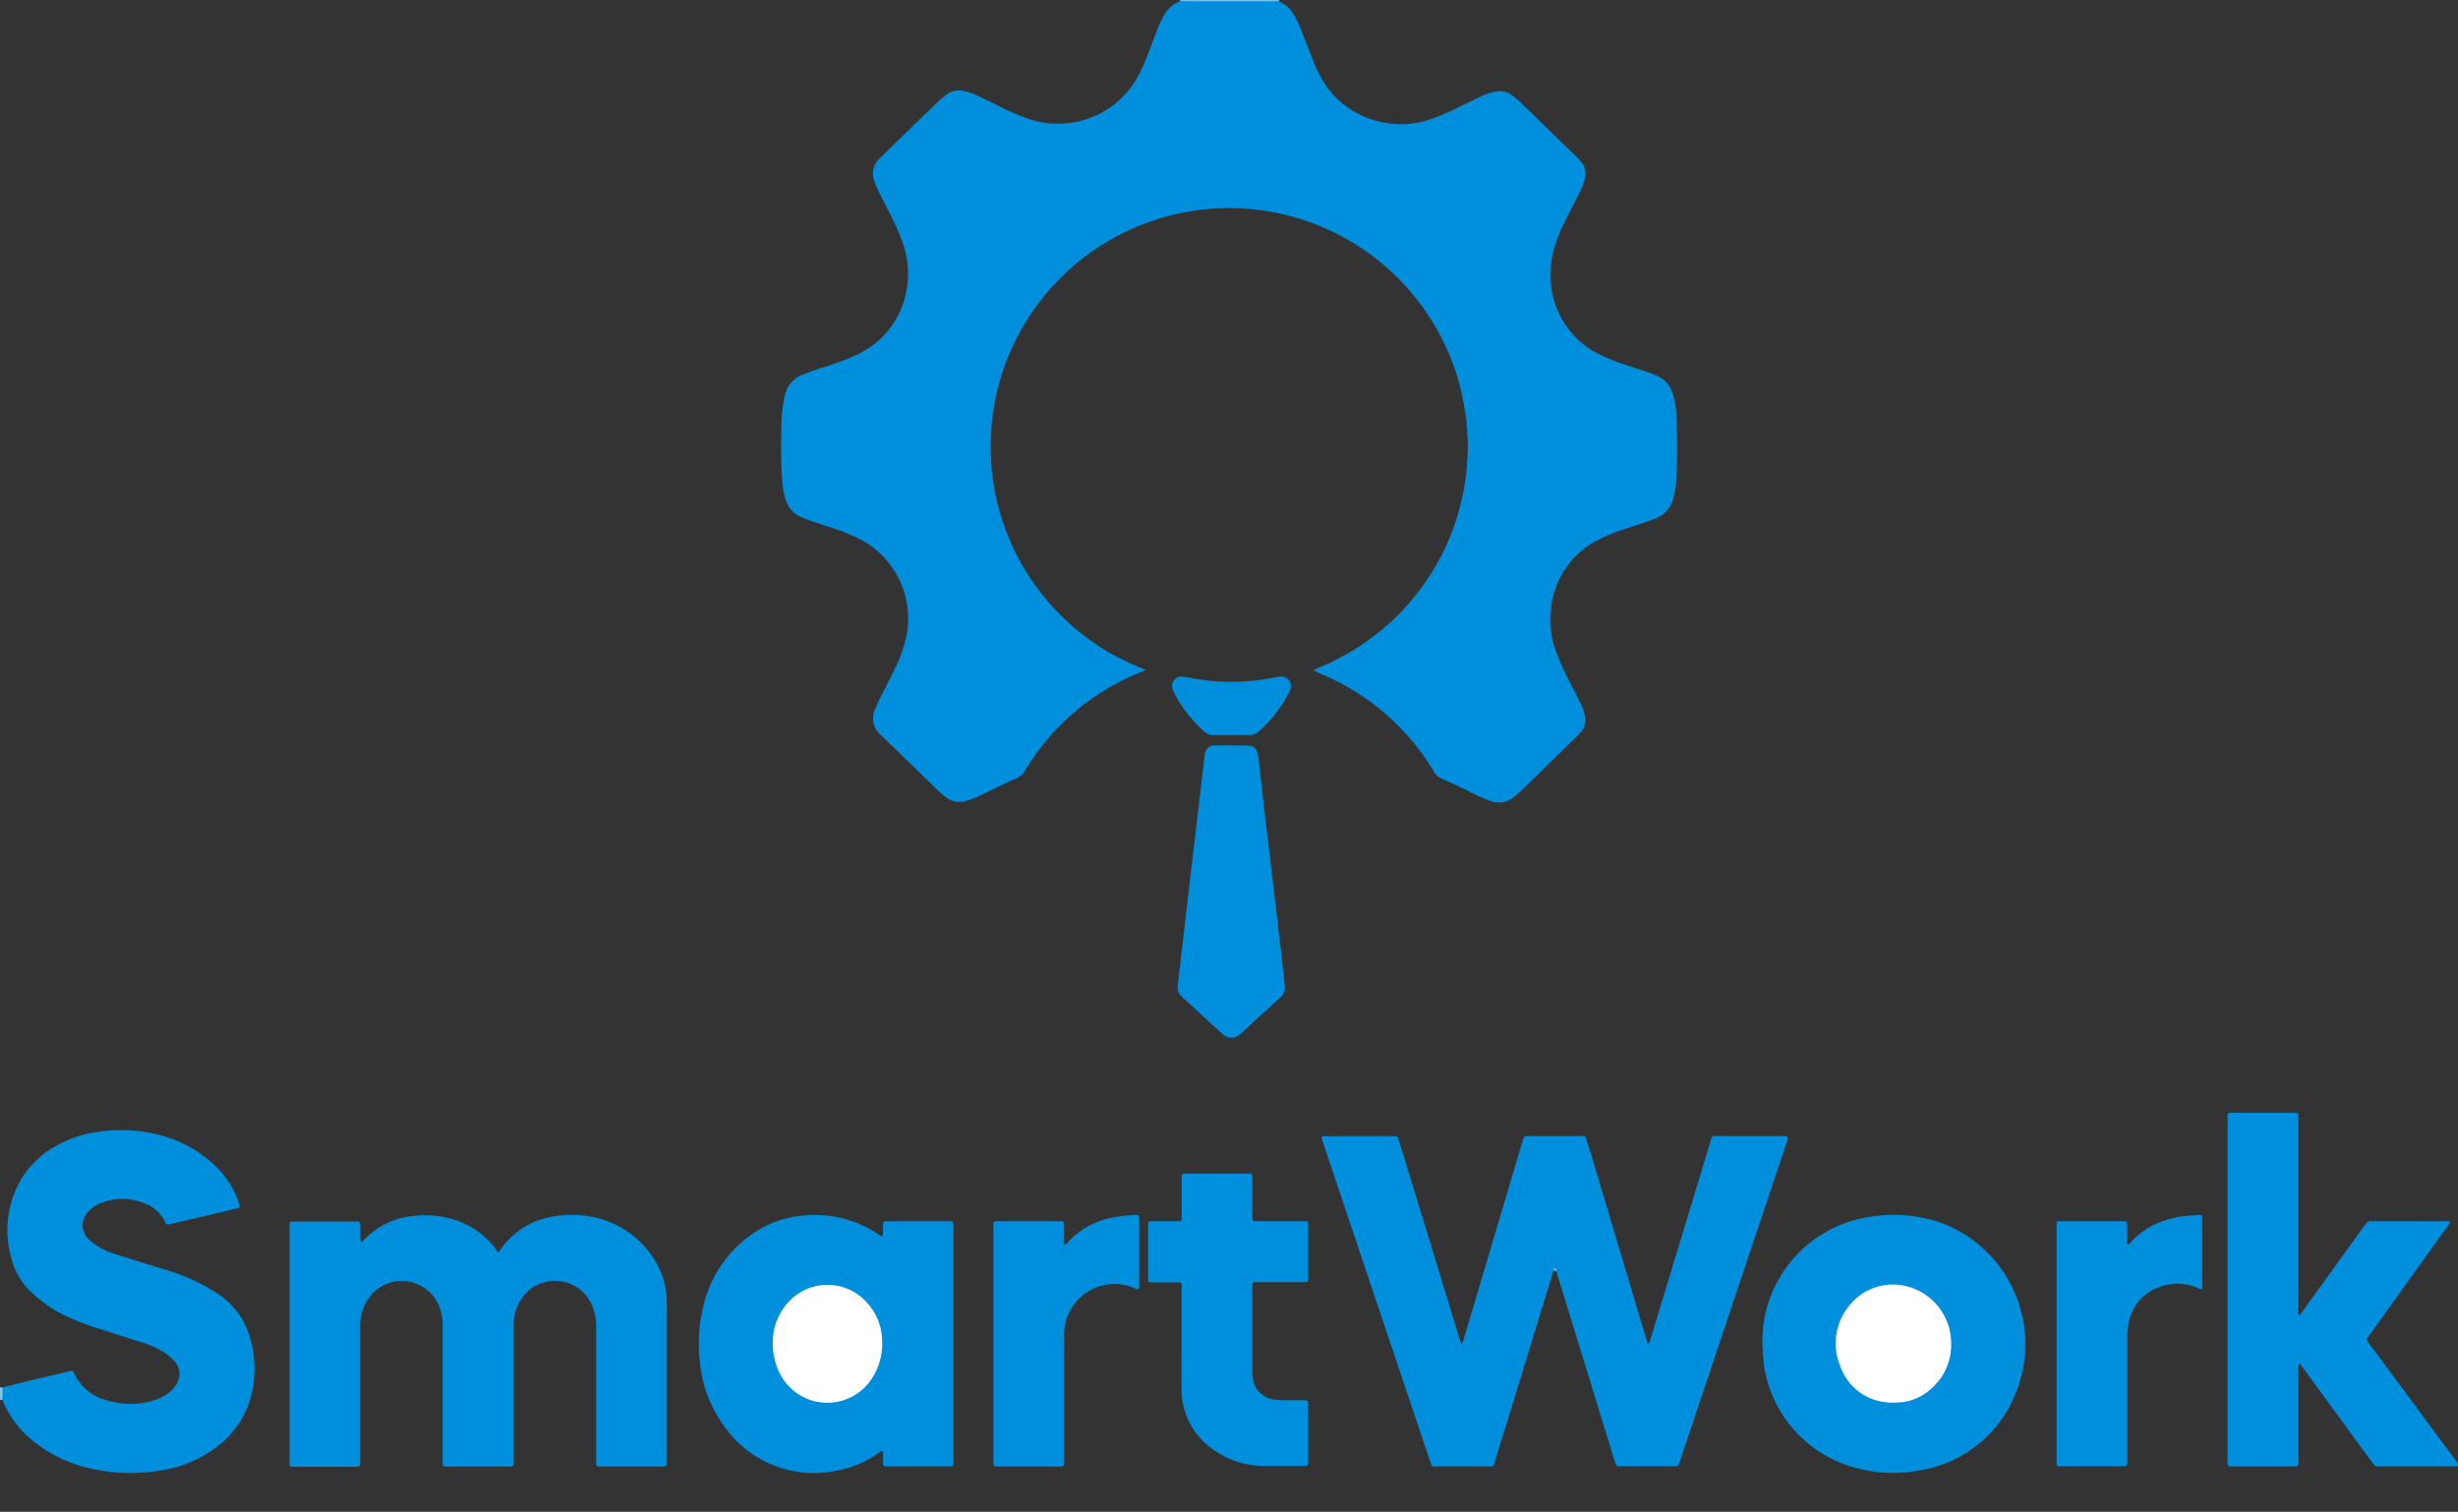 <svg xmlns="http://www.w3.org/2000/svg" width="96.945" height="59.634" viewBox="0 0 96.945 59.634">
  <rect x="0" y="0" width="96.945" height="59.634" fill="#333333" stroke="none"/>
  <g id="main-logo-new" transform="translate(0 0.03)">
    <path id="Path_1" data-name="Path 1" d="M-226,877.7V822.97h46.553a.061.061,0,0,1,0,.076,2.689,2.689,0,0,0-.973,1.483,8.423,8.423,0,0,1-.822,1.815,3.655,3.655,0,0,1-2.459,1.542,4.214,4.214,0,0,1-2.6-.486c-.451-.209-.887-.449-1.345-.647a1.026,1.026,0,0,0-1.241.238c-.752.769-1.561,1.477-2.312,2.246a.822.822,0,0,0-.21.946,14.777,14.777,0,0,0,.659,1.367,5.61,5.61,0,0,1,.609,1.78,3.576,3.576,0,0,1-1.9,3.655,8.172,8.172,0,0,1-1.515.583c-.249.071-.488.166-.729.257a1.065,1.065,0,0,0-.68.8,4.008,4.008,0,0,0-.112.79,14.9,14.9,0,0,0,.077,3,1.17,1.17,0,0,0,.8.978c.409.152.829.265,1.239.412a5.777,5.777,0,0,1,1.4.7,3.6,3.6,0,0,1,1.289,3.985,13.606,13.606,0,0,1-.932,2.03,3.156,3.156,0,0,0-.234.565.753.753,0,0,0,.187.786c.8.825,1.639,1.6,2.461,2.4a.954.954,0,0,0,1.11.178c.42-.171.814-.4,1.234-.569a2.338,2.338,0,0,0,1.111-.965,9.17,9.17,0,0,1,4.163-3.414.276.276,0,0,0,.15-.093,9.461,9.461,0,0,1-5-4.641,9.135,9.135,0,0,1-.6-6.792,9.39,9.39,0,0,1,8.841-6.85,9.434,9.434,0,0,1,9.272,6.522,9.22,9.22,0,0,1,.305,4.7,9.352,9.352,0,0,1-1.985,4.253,9.7,9.7,0,0,1-3.838,2.809c.253.131.462.223.667.322a9.311,9.311,0,0,1,3.912,3.548.888.888,0,0,0,.449.393c.6.225,1.138.584,1.742.8a.9.9,0,0,0,.967-.164c.08-.069.171-.128.246-.2.708-.711,1.417-1.422,2.157-2.1a.885.885,0,0,0,.232-1.107,8.033,8.033,0,0,0-.411-.837,7.655,7.655,0,0,1-.64-1.4,3.626,3.626,0,0,1,2.077-4.635c.592-.245,1.213-.405,1.811-.636a1.155,1.155,0,0,0,.765-.884,5.023,5.023,0,0,0,.107-.843c.031-.726.016-1.45,0-2.176a4.2,4.2,0,0,0-.124-.895,1.025,1.025,0,0,0-.587-.715,14.652,14.652,0,0,0-1.481-.526,4.733,4.733,0,0,1-1.543-.823,3.474,3.474,0,0,1-1.221-2.406,4.327,4.327,0,0,1,.527-2.361c.218-.437.441-.871.655-1.311a.923.923,0,0,0-.279-1.355c-.094-.081-.183-.169-.269-.259-.621-.648-1.29-1.247-1.93-1.875a.924.924,0,0,0-1.07-.236c-.514.2-1.007.444-1.5.69a4.919,4.919,0,0,1-1.462.483,3.67,3.67,0,0,1-2.786-.726,3.562,3.562,0,0,1-1.17-1.556c-.167-.392-.316-.792-.468-1.19a2.61,2.61,0,0,0-.908-1.373.067.067,0,0,1,.007-.078h46.5v57.716c-.122.01-.164-.092-.22-.166-1.1-1.471-2.187-2.956-3.284-4.431-.19-.256-.185-.319.047-.636.853-1.17,1.686-2.354,2.535-3.526a4.3,4.3,0,0,0,.442-.654c-.077-.077-.161-.047-.236-.048-.808,0-1.618.008-2.426-.007a.672.672,0,0,0-.62.323c-.673.96-1.374,1.9-2.051,2.857a4.144,4.144,0,0,1-.292.38c-.046.051-.1.121-.175.092s-.076-.114-.083-.184c-.011-.107-.006-.213-.006-.32v-6.926c0-.089,0-.178,0-.267a.188.188,0,0,0-.212-.212c-.729,0-1.458,0-2.186,0-.161,0-.222.083-.219.233,0,.071,0,.142,0,.213v12.867c0,.062,0,.125,0,.187-.01.178.064.259.249.258.7,0,1.4-.007,2.106,0,.246,0,.268-.133.267-.323,0-1.066,0-2.131,0-3.2a1.676,1.676,0,0,1,.015-.319c.028-.147.1-.175.223-.084a.724.724,0,0,1,.141.159c.829,1.143,1.675,2.274,2.494,3.425a.711.711,0,0,0,.661.343c.818-.018,1.635-.007,2.452-.005a.529.529,0,0,1,.382.075V882.6H-226v-4.423a.1.1,0,0,1,.119-.012.341.341,0,0,1,.095.127,4.626,4.626,0,0,0,3.129,2.452,6.263,6.263,0,0,0,3.958-.116,3.712,3.712,0,0,0,2.614-3.026,3.692,3.692,0,0,0-.69-2.95,3.269,3.269,0,0,0-.853-.714,10.5,10.5,0,0,0-2.661-1.07c-.5-.151-1.008-.289-1.5-.485a2.306,2.306,0,0,1-.7-.433.809.809,0,0,1-.017-1.28,1.966,1.966,0,0,1,1.844-.417,1.638,1.638,0,0,1,1.154.74.306.306,0,0,0,.383.146q1.14-.276,2.284-.536c.2-.045.216-.13.15-.3a3.6,3.6,0,0,0-1.164-1.562,5.155,5.155,0,0,0-3-1.1,5.045,5.045,0,0,0-2.853.577,3.564,3.564,0,0,0-1.911,3.146,3.776,3.776,0,0,0,.373,1.8,3.156,3.156,0,0,0,.9,1.033,5.975,5.975,0,0,0,1.856.97c.737.262,1.5.458,2.23.725a2.822,2.822,0,0,1,1.1.638.862.862,0,0,1-.068,1.368,2.571,2.571,0,0,1-1.963.495,2.457,2.457,0,0,1-1.617-.729.492.492,0,0,1-.121-.141c-.158-.417-.446-.391-.81-.293q-1.067.288-2.151.516A.179.179,0,0,1-226,877.7Z" transform="translate(226 -823)" fill="none"/>
    <path id="Path_2" data-name="Path 2" d="M4724.41,3305.433a.5.5,0,0,1-.21.02h-2.826c-.036,0-.071,0-.106,0a.214.214,0,0,1-.2-.1c-.2-.274-.4-.545-.6-.818l-2.154-2.947c-.047-.064-.1-.125-.146-.187-.091.037-.055.109-.055.163q0,1.771,0,3.543c0,.062,0,.125,0,.187,0,.149-.012.157-.173.162h-2.373c-.251,0-.245,0-.245-.252v-13.348c0-.394-.044-.349.36-.35.711,0,1.423,0,2.133,0,.071,0,.142,0,.213,0a.084.084,0,0,1,.06.026.082.082,0,0,1,.022.061c0,.089,0,.178,0,.267v7.618c.1.008.113-.065.145-.109q1.023-1.414,2.043-2.83c.15-.209.3-.415.449-.628a.285.285,0,0,1,.267-.131c1,0,1.991,0,2.985,0a.644.644,0,0,1,.078.01c.035.078-.031.116-.063.162q-1.124,1.571-2.251,3.14l-.839,1.169c-.031.043-.06.088-.091.131a.1.1,0,0,0,.006.121c.03.043.062.086.094.129l3.234,4.368c.078.107.159.209.239.314Z" transform="translate(-4627.465 -3247.641)" fill="#008fdc"/>
    <path id="Path_3" data-name="Path 3" d="M2395.858,823c0,.018,0,.036,0,.054a.461.461,0,0,1-.353.084q-1.6,0-3.2,0a.421.421,0,0,1-.349-.091c0-.016,0-.031.006-.047Z" transform="translate(-2345.413 -823.03)" fill="#72c0eb"/>
    <path id="Path_4" data-name="Path 4" d="M-226,3900.995l.1,0a.367.367,0,0,1,0,.491l-.094-.007Z" transform="translate(226 -3846.294)" fill="#8cceef"/>
    <path id="Path_5" data-name="Path 5" d="M1523.044,825.65c.159,0,.318.006.477.006h3.42a1.257,1.257,0,0,1,.6.551,3.737,3.737,0,0,1,.265.551c.158.405.313.811.472,1.216a5.514,5.514,0,0,0,.338.723,3.511,3.511,0,0,0,2.286,1.7,3.55,3.55,0,0,0,2.122-.128,9.429,9.429,0,0,0,.976-.424c.295-.145.589-.292.886-.432a2.453,2.453,0,0,1,.6-.2.83.83,0,0,1,.61.124,2.384,2.384,0,0,1,.388.323l1.547,1.505c.21.2.423.406.632.611a1.989,1.989,0,0,1,.2.216.751.751,0,0,1,.145.652,2.348,2.348,0,0,1-.2.521c-.178.358-.363.711-.542,1.069a6,6,0,0,0-.524,1.363,3.521,3.521,0,0,0,.819,3.224,3.391,3.391,0,0,0,1.115.807,8.467,8.467,0,0,0,1.093.419c.253.082.506.166.758.253.109.038.215.083.322.128a1.057,1.057,0,0,1,.609.667,3.031,3.031,0,0,1,.153.916c.012.408.033.815.033,1.224s-.027.816-.033,1.224a3.2,3.2,0,0,1-.1.711,1.825,1.825,0,0,1-.07.229,1.066,1.066,0,0,1-.585.622c-.286.124-.581.22-.877.316-.346.112-.694.218-1.029.364-.13.057-.261.113-.387.178a3.437,3.437,0,0,0-1.89,2.646,3.585,3.585,0,0,0,.223,1.857,11.081,11.081,0,0,0,.544,1.185q.214.414.417.833a1.948,1.948,0,0,1,.148.427.735.735,0,0,1-.127.606,1.725,1.725,0,0,1-.212.238q-1.068,1.042-2.14,2.08c-.108.1-.222.2-.34.3a.869.869,0,0,1-.826.167,3.434,3.434,0,0,1-.523-.2c-.249-.118-.494-.243-.742-.362s-.479-.235-.725-.335a.6.6,0,0,1-.312-.267,9.052,9.052,0,0,0-1.233-1.635,9.388,9.388,0,0,0-3.217-2.231c-.09-.038-.178-.079-.267-.12-.005,0-.007-.013-.02-.036.245-.137.518-.218.765-.351s.5-.262.748-.409.465-.3.687-.458.446-.352.665-.533a6.071,6.071,0,0,0,.615-.59c.192-.21.381-.423.557-.645s.333-.439.484-.669.3-.482.436-.732.257-.507.367-.768.207-.529.293-.8.151-.529.217-.8.107-.557.15-.838.049-.566.071-.849a5.42,5.42,0,0,0-.007-.852c-.021-.274-.028-.55-.076-.822s-.094-.56-.158-.836-.137-.551-.227-.82a9.414,9.414,0,0,0-17.838-.092,9.28,9.28,0,0,0-.386,1.547,9.624,9.624,0,0,0-.116,1.618,9.354,9.354,0,0,0,2.2,5.923,9.556,9.556,0,0,0,1.127,1.132,9.432,9.432,0,0,0,1.324.94,10.228,10.228,0,0,0,1.476.7l-.245.1a9.388,9.388,0,0,0-4.536,3.882.713.713,0,0,1-.348.3c-.334.144-.659.308-.988.465-.192.091-.384.185-.577.274a2.455,2.455,0,0,1-.479.16.8.8,0,0,1-.661-.122,2.593,2.593,0,0,1-.33-.268c-.767-.741-1.529-1.487-2.3-2.226a.856.856,0,0,1-.22-1.019c.084-.205.182-.4.28-.6.178-.358.365-.711.537-1.071a5.919,5.919,0,0,0,.411-1.177,3.526,3.526,0,0,0-1.751-3.816,7.646,7.646,0,0,0-1.18-.487c-.312-.1-.624-.206-.934-.312-.1-.034-.2-.078-.3-.12a1.02,1.02,0,0,1-.544-.558,2.373,2.373,0,0,1-.166-.7,11.7,11.7,0,0,1-.059-1.224c0-.391,0-.781.013-1.172a5.57,5.57,0,0,1,.093-.953,2.449,2.449,0,0,1,.071-.284,1.089,1.089,0,0,1,.64-.706c.247-.1.5-.189.751-.271a11.267,11.267,0,0,0,1.154-.409c.138-.061.276-.122.409-.193a3.446,3.446,0,0,0,1.842-2.649,3.6,3.6,0,0,0-.193-1.729,7.359,7.359,0,0,0-.435-1c-.172-.341-.347-.68-.516-1.022a3.349,3.349,0,0,1-.16-.394.8.8,0,0,1,.2-.86c.024-.026.05-.051.075-.076l2.237-2.173a2.92,2.92,0,0,1,.348-.29.816.816,0,0,1,.658-.139,2.113,2.113,0,0,1,.456.144q.436.2.865.413a9.919,9.919,0,0,0,1.12.5,3.46,3.46,0,0,0,1.357.231,3.555,3.555,0,0,0,3.09-1.867,7.279,7.279,0,0,0,.439-1c.108-.282.213-.565.323-.845a3.739,3.739,0,0,1,.3-.621A1.218,1.218,0,0,1,1523.044,825.65Z" transform="translate(-1476.496 -825.633)" fill="#008fdc"/>
    <path id="Path_6" data-name="Path 6" d="M2714.456,3348.913l-1.357,4.427c-.312,1.018-.624,2.036-.941,3.052-.087.279-.018.264-.361.264h-1.867l-.186,0a.12.12,0,0,1-.119-.089c-.025-.066-.047-.134-.07-.2l-1.542-4.592-2.619-7.8c-.034-.1-.063-.2-.093-.294.043-.067.1-.05.149-.05q1.334,0,2.666,0c.036,0,.071,0,.107,0a.1.1,0,0,1,.1.075c.068.22.138.44.205.661q1.1,3.589,2.194,7.178c.026.084.055.167.087.25,0,.008.042.012.044.007a.579.579,0,0,0,.038-.1q.29-.969.578-1.938l1.764-5.944c.018-.059.042-.116.062-.168a.463.463,0,0,1,.218-.024h1.974c.035,0,.071,0,.107,0,.111,0,.117.007.15.111.067.211.131.424.2.636q1.078,3.608,2.155,7.217c.015.051.029.1.048.152a.1.1,0,0,0,.042.057c.036.015.044-.021.051-.044.038-.118.074-.237.11-.356q1.131-3.731,2.264-7.462c.113-.371.032-.309.432-.311.791,0,1.582,0,2.373,0a.651.651,0,0,1,.264.021.523.523,0,0,1-.065.307q-.583,1.755-1.173,3.509l-2.973,8.884c-.115.342-.05.3-.42.3-.6,0-1.209,0-1.813,0h-.213a.113.113,0,0,1-.12-.084c-.018-.06-.039-.118-.057-.178l-2.222-7.224c-.021-.068-.04-.136-.059-.2C2714.526,3348.94,2714.53,3348.853,2714.456,3348.913Z" transform="translate(-2653.182 -3298.844)" fill="#008fdc"/>
    <path id="Path_7" data-name="Path 7" d="M423.883,3519.865c.076-.1.134-.176.194-.253a3.112,3.112,0,0,1,2.182-1.19,4.157,4.157,0,0,1,1.611.109,3.68,3.68,0,0,1,2.127,1.55,3.161,3.161,0,0,1,.526,1.627c.006.115.007.231.007.346V3528c0,.053,0,.107,0,.16,0,.138-.013.15-.156.151q-1.013,0-2.026,0c-.16,0-.32,0-.48,0-.1,0-.119-.022-.123-.129,0-.071,0-.142,0-.213q0-2.571,0-5.141a2.118,2.118,0,0,0-.111-.733,1.589,1.589,0,0,0-2.853-.377,1.728,1.728,0,0,0-.291.9c0,.107,0,.213,0,.32v5.008c0,.062,0,.125,0,.187,0,.167-.013.179-.184.18q-1.213,0-2.426,0a.623.623,0,0,1-.107,0,.088.088,0,0,1-.082-.089c0-.08,0-.16,0-.24v-5.115a2.215,2.215,0,0,0-.074-.685,1.613,1.613,0,0,0-1.08-1.125,1.582,1.582,0,0,0-1.735.568,1.877,1.877,0,0,0-.368,1.092c0,.08,0,.16,0,.24v5.062c0,.327.028.3-.3.3q-1.093,0-2.186,0c-.071,0-.142,0-.213-.005a.081.081,0,0,1-.081-.086c0-.071,0-.142,0-.213v-9.058c0-.062,0-.125,0-.187,0-.105.018-.12.13-.121.249,0,.5,0,.747,0h1.6c.071,0,.142,0,.213,0s.094.039.1.1c0,.125,0,.249,0,.373,0,.089,0,.178,0,.267a.048.048,0,0,0,.071.04.3.3,0,0,0,.06-.052,3.127,3.127,0,0,1,2.078-.963,3.8,3.8,0,0,1,1.9.316,3.313,3.313,0,0,1,1.2.955C423.778,3519.729,423.821,3519.787,423.883,3519.865Z" transform="translate(-404.231 -3470.495)" fill="#008fdc"/>
    <path id="Path_8" data-name="Path 8" d="M-220.69,3340.758q0-.245,0-.491c.353-.087.706-.176,1.059-.262.483-.117.967-.231,1.45-.347l.208-.047a.083.083,0,0,1,.1.058,1.877,1.877,0,0,0,1.292,1.1,3.083,3.083,0,0,0,1.786.031,1.886,1.886,0,0,0,.709-.355,1.082,1.082,0,0,0,.284-.348.741.741,0,0,0-.12-.887,2.148,2.148,0,0,0-.549-.418,3.531,3.531,0,0,0-.634-.276c-.541-.174-1.083-.343-1.624-.516a10.323,10.323,0,0,1-1.658-.652,5.185,5.185,0,0,1-1.367-1.051,2.563,2.563,0,0,1-.549-1.025,3.975,3.975,0,0,1,.134-2.786,3.637,3.637,0,0,1,1.59-1.74,4.439,4.439,0,0,1,1.654-.56,6.07,6.07,0,0,1,2.637.18,4.882,4.882,0,0,1,2.118,1.286,3.489,3.489,0,0,1,.79,1.283c.021.059.038.118.053.178a.053.053,0,0,1-.035.063,1.824,1.824,0,0,1-.179.052l-2.462.58-.078.016c-.131.024-.14.025-.2-.106a1.4,1.4,0,0,0-.7-.667,2.3,2.3,0,0,0-1.788-.072,1.258,1.258,0,0,0-.509.331.759.759,0,0,0,.019,1.136,2.068,2.068,0,0,0,.294.228,2.8,2.8,0,0,0,.7.325c.729.228,1.455.462,2.187.679a7.461,7.461,0,0,1,1.826.859,2.991,2.991,0,0,1,1.333,1.8,4.275,4.275,0,0,1,.008,2.365,3.649,3.649,0,0,1-1.332,1.911,4.73,4.73,0,0,1-2.08.907,7.084,7.084,0,0,1-3.065-.1,5.438,5.438,0,0,1-2.042-1A4.037,4.037,0,0,1-220.69,3340.758Z" transform="translate(220.784 -3285.57)" fill="#008fdc"/>
    <path id="Path_9" data-name="Path 9" d="M1331.779,3527.776c-.1-.012-.139.056-.2.094a3.98,3.98,0,0,1-1.557.663,4.307,4.307,0,0,1-4.487-1.719,5.013,5.013,0,0,1-.971-2.528,6.2,6.2,0,0,1,.17-2.375,4.771,4.771,0,0,1,1.952-2.739,4.1,4.1,0,0,1,1.938-.682,4.527,4.527,0,0,1,2.118.283,4.36,4.36,0,0,1,.868.462c.029.02.06.038.091.055a.05.05,0,0,0,.075-.042c0-.142,0-.284.007-.426,0-.084.027-.105.114-.111.027,0,.053,0,.08,0h2.4q.053,0,.107.006a.069.069,0,0,1,.066.069c0,.062.006.125.006.186v9.137c0,.291.018.272-.276.272h-2.319c-.169,0-.175-.011-.179-.185C1331.783,3528.057,1331.794,3527.915,1331.779,3527.776Z" transform="translate(-1296.957 -3470.569)" fill="#008fdc"/>
    <path id="Path_10" data-name="Path 10" d="M3683.823,3523.436a4.856,4.856,0,0,1,.53-2.438,4.934,4.934,0,0,1,3.651-2.655,5.7,5.7,0,0,1,2.837.216,5.1,5.1,0,0,1,2.927,6.813,4.874,4.874,0,0,1-3.689,2.949,5.638,5.638,0,0,1-2.992-.215,4.932,4.932,0,0,1-3.2-3.869A7.784,7.784,0,0,1,3683.823,3523.436Z" transform="translate(-3614.307 -3470.364)" fill="#008fdc"/>
    <path id="Path_11" data-name="Path 11" d="M2321.874,3433.238v-1.97c0-.071,0-.142,0-.213s-.041-.094-.1-.095h-.987c-.053,0-.107,0-.16-.006a.071.071,0,0,1-.069-.066,1.269,1.269,0,0,1-.006-.133v-2c0-.044,0-.089.005-.133a.07.07,0,0,1,.067-.069c.062-.005.124-.007.186-.007.293,0,.587,0,.879,0,.185,0,.188,0,.188-.2,0-.47,0-.941,0-1.411,0-.274-.02-.267.254-.267h2.292c.053,0,.107,0,.16.005a.08.08,0,0,1,.079.087c0,.071,0,.142,0,.213v1.278c0,.062,0,.125,0,.186,0,.08.03.1.119.107.062,0,.125,0,.187,0h1.6c.071,0,.142,0,.213,0a.083.083,0,0,1,.083.086c0,.044,0,.089,0,.133v1.971c0,.044,0,.089,0,.133a.082.082,0,0,1-.085.083c-.071,0-.142,0-.213,0h-1.6c-.071,0-.142,0-.213,0a.085.085,0,0,0-.087.083c0,.062-.006.125-.006.186v3.249a1.608,1.608,0,0,0,.027.317.962.962,0,0,0,.823.794,2.733,2.733,0,0,0,.371.028c.284,0,.569,0,.853,0,.1,0,.126.028.131.125,0,.062,0,.124,0,.186v2.1c0,.167-.014.179-.184.18-.506,0-1.012,0-1.519,0a3.442,3.442,0,0,1-2.025-.634,2.855,2.855,0,0,1-1.264-2.4c-.008-.648,0-1.3,0-1.944Z" transform="translate(-2275.27 -3380.405)" fill="#008fdc"/>
    <path id="Path_12" data-name="Path 12" d="M4341.687,3521.415c-.067.022-.111-.015-.159-.036a1.99,1.99,0,0,0-1.457-.071,1.855,1.855,0,0,0-1.311,1.594,3.409,3.409,0,0,0-.028.5q0,2.3,0,4.609c0,.062,0,.124,0,.186,0,.2,0,.206-.209.207q-1.187,0-2.373,0a1.2,1.2,0,0,1-.133-.007.073.073,0,0,1-.069-.067c-.006-.08-.006-.16-.006-.239v-9.031c0-.08,0-.16,0-.24a.081.081,0,0,1,.084-.083c.053,0,.106,0,.16,0h2.292c.044,0,.089,0,.133,0,.089.005.111.024.114.111,0,.142,0,.284,0,.427,0,.071,0,.142,0,.213,0,.051-.023.125.031.146.073.03.1-.053.139-.095a3.034,3.034,0,0,1,1.164-.778,3.73,3.73,0,0,1,1.062-.239c.16-.011.318-.024.478-.032a.079.079,0,0,1,.087.08c0,.044,0,.089,0,.133v2.584C4341.7,3521.332,4341.69,3521.375,4341.687,3521.415Z" transform="translate(-4254.83 -3470.597)" fill="#008fdc"/>
    <path id="Path_13" data-name="Path 13" d="M2388.589,2476.779c.187,0,.374,0,.56,0,.331,0,.441.1.49.432.024.167.04.334.059.5.06.538.119,1.076.181,1.614.06.52.126,1.039.188,1.559s.118,1.022.178,1.533q.1.82.193,1.639c.039.326.079.652.115.978.044.4.08.795.131,1.191a.541.541,0,0,1-.2.516c-.517.462-1.025.933-1.535,1.4a.507.507,0,0,1-.716.025c-.161-.152-.326-.3-.49-.452-.36-.33-.715-.666-1.082-.989a.544.544,0,0,1-.193-.52c.111-.916.213-1.833.32-2.75s.213-1.815.32-2.723.214-1.815.318-2.723c.033-.282.065-.564.1-.846a.388.388,0,0,1,.42-.387c.213-.006.427,0,.64,0Z" transform="translate(-2340.014 -2447.403)" fill="#008fdc"/>
    <path id="Path_14" data-name="Path 14" d="M1980.318,3519.545a.209.209,0,0,0,.151-.1,3.192,3.192,0,0,1,1.767-.971,5.677,5.677,0,0,1,.9-.1c.12-.006.141.018.146.135,0,.071,0,.142,0,.213v2.344c0,.044,0,.089,0,.133,0,.11-.032.132-.125.085a1.993,1.993,0,0,0-2.836,1.687c-.006.1,0,.2,0,.293v4.661c0,.062,0,.125,0,.187,0,.171-.008.178-.182.179q-1.213,0-2.426,0a.917.917,0,0,1-.107-.007.069.069,0,0,1-.067-.069q-.007-.093-.007-.186v-9.137c0-.294-.017-.272.275-.272h2.239c.053,0,.107,0,.16,0,.089,0,.111.025.113.111,0,.178,0,.355,0,.533Z" transform="translate(-1938.352 -3470.478)" fill="#008fdc"/>
    <path id="Path_15" data-name="Path 15" d="M2376.229,2326.312c-.222,0-.444,0-.666,0a.527.527,0,0,1-.387-.14,5.257,5.257,0,0,1-1.2-1.547.736.736,0,0,1-.053-.121.374.374,0,0,1,.384-.5,4.293,4.293,0,0,1,.472.077,8.214,8.214,0,0,0,2.015.109,8.76,8.76,0,0,0,1.212-.165,1.175,1.175,0,0,1,.185-.024.38.38,0,0,1,.367.531c-.025.046-.044.1-.069.144a5.378,5.378,0,0,1-1.136,1.465.6.6,0,0,1-.456.172C2376.673,2326.3,2376.451,2326.311,2376.229,2326.312Z" transform="translate(-2327.677 -2297.345)" fill="#008fdc"/>
    <path id="Path_16" data-name="Path 16" d="M3220.24,3636.492c.006-.024,0-.06.019-.069.041-.024.062.012.074.044a.281.281,0,0,1,.007.077Z" transform="translate(-3158.966 -3586.423)" fill="#6bc9ee"/>
    <path id="Path_17" data-name="Path 17" d="M1488.339,3675.548a2.3,2.3,0,0,1,.483-1.372,2.082,2.082,0,0,1,3.231-.134,2.237,2.237,0,0,1,.592,1.419,2.5,2.5,0,0,1-.4,1.571,2.093,2.093,0,0,1-3.6-.14A2.634,2.634,0,0,1,1488.339,3675.548Z" transform="translate(-1457.858 -3622.688)" fill="#fff"/>
    <path id="Path_18" data-name="Path 18" d="M3850.709,3675.8a2.282,2.282,0,0,1-.788,1.774,2.032,2.032,0,0,1-1.325.544,2.464,2.464,0,0,1-.61-.031,2.133,2.133,0,0,1-1.659-1.422,2.323,2.323,0,0,1,.374-2.38,2.177,2.177,0,0,1,2.09-.787A2.32,2.32,0,0,1,3850.709,3675.8Z" transform="translate(-3773.754 -3622.826)" fill="#fff"/>
  </g>
</svg>
